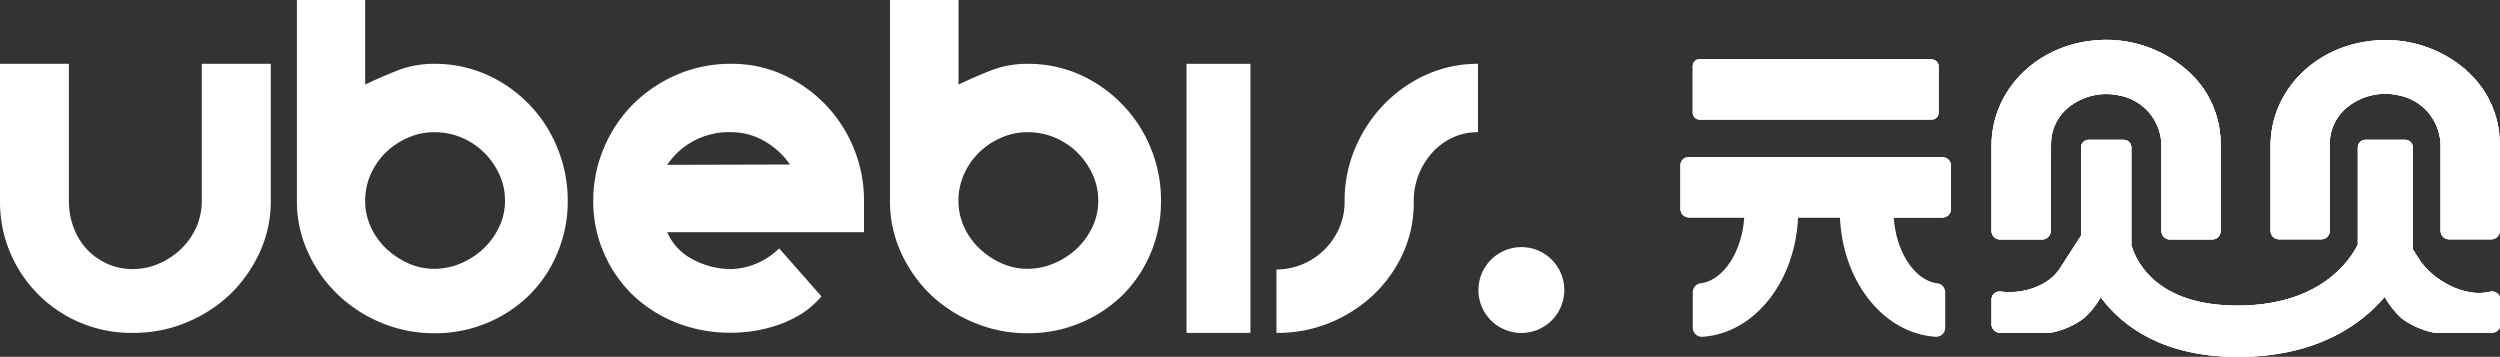 <svg xmlns="http://www.w3.org/2000/svg" xmlns:xlink="http://www.w3.org/1999/xlink" viewBox="0 0 295.74 42.21"><rect x="0" y="0" width="295.74" height="42.21" fill="#333333" stroke="none"/><defs><style>.cls-1,.cls-2,.cls-3{fill:#fff;}.cls-1{clip-rule:evenodd;}.cls-3{fill-rule:evenodd;}.cls-4{clip-path:url(#clip-path);}.cls-5{clip-path:url(#clip-path-2);}.cls-6{clip-path:url(#clip-path-3);}.cls-7{clip-path:url(#clip-path-4);}.cls-8{clip-path:url(#clip-path-5);}.cls-9{clip-path:url(#clip-path-7);}.cls-10{clip-path:url(#clip-path-9);}.cls-11{clip-path:url(#clip-path-11);}.cls-12{clip-path:url(#clip-path-13);}</style><clipPath id="clip-path"><path class="cls-1" d="M294.54,34.51c-2.91.74-6.72-1.31-8.34-3.81l-.77-1.2V17.44a.9.9,0,0,0-.91-.9h-4.69a.9.9,0,0,0-.91.9v11.5c-1,2-4.57,7.21-14.24,7.21s-12-5.31-12.55-7.16V17.44a.9.9,0,0,0-.9-.9h-4.14a.9.9,0,0,0-.91.9V27.87l-2.5,3.88c-1.38,2.13-4.47,3.09-7,2.74a.94.94,0,0,0-1.09.93v3a1,1,0,0,0,.95.94h6.07a9.62,9.62,0,0,0,3.9-1.71,9.72,9.72,0,0,0,2-2.49c2.67,3.64,7.66,7.06,16.21,7.06,9.26,0,14.52-3.75,17.38-7.1a10,10,0,0,0,2,2.53,9.58,9.58,0,0,0,3.89,1.71h6.85a1,1,0,0,0,.95-.94v-3a1,1,0,0,0-1.2-.91"/></clipPath><clipPath id="clip-path-2"><rect class="cls-2" x="235.59" y="16.54" width="60.14" height="25.67"/></clipPath><clipPath id="clip-path-3"><path class="cls-1" d="M242.63,16.92a5.53,5.53,0,0,1,2.11-4.26,7.13,7.13,0,0,1,5.9-1.38,6.08,6.08,0,0,1,5.05,5.83V27.33a1,1,0,0,0,1,1h5a1,1,0,0,0,1-1V16.92a11.5,11.5,0,0,0-4-8.63A14.46,14.46,0,0,0,247.59,4.8c-6.86.69-12,6-12,12.43v10.1a1,1,0,0,0,1,1h5a1,1,0,0,0,1-1Z"/></clipPath><clipPath id="clip-path-4"><rect class="cls-2" x="-157.26" y="-283.79" width="1033" height="595"/></clipPath><clipPath id="clip-path-5"><path class="cls-1" d="M291.75,8.31A14.47,14.47,0,0,0,280.6,4.83c-6.84.69-12,6-12,12.4V27.31a1,1,0,0,0,1,1h5a1,1,0,0,0,1-1V16.92a5.55,5.55,0,0,1,2.12-4.28,7.17,7.17,0,0,1,5.92-1.39,6.12,6.12,0,0,1,5.07,5.86v10.2a1,1,0,0,0,1,1h5a1,1,0,0,0,1-1V16.92a11.46,11.46,0,0,0-4-8.61"/></clipPath><clipPath id="clip-path-7"><path class="cls-1" d="M223.72,25.73h6.07a1,1,0,0,0,1-1V19.6a1,1,0,0,0-1-1H199.73a.93.93,0,0,0-.93.92v5.2a1,1,0,0,0,1,1h23.89Z"/></clipPath><clipPath id="clip-path-9"><path class="cls-1" d="M228.52,7H201.06a.81.81,0,0,0-.81.81v5.53a.8.8,0,0,0,.81.8h27.46a.8.8,0,0,0,.81-.8V7.85a.81.81,0,0,0-.81-.81"/></clipPath><clipPath id="clip-path-11"><polygon class="cls-1" points="218.16 25.73 218.16 25.73 218.16 25.73 218.16 25.73 218.16 25.73"/></clipPath><clipPath id="clip-path-13"><polygon class="cls-1" points="211.43 25.73 211.43 25.73 211.42 25.73 211.42 25.73 211.43 25.73"/></clipPath></defs><g id="图层_2" data-name="图层 2"><g id="图层_1-2" data-name="图层 1"><path id="Fill-1" class="cls-3" d="M8.15,23.78A9.07,9.07,0,0,0,8.7,26.9a7.87,7.87,0,0,0,1.56,2.57,7.47,7.47,0,0,0,2.41,1.72,7.14,7.14,0,0,0,3,.64,7.68,7.68,0,0,0,3.12-.64,8.83,8.83,0,0,0,2.61-1.72,8.2,8.2,0,0,0,1.81-2.57,7.6,7.6,0,0,0,.66-3.12V7.55h8.16V23.78a14.36,14.36,0,0,1-1.33,6.12,16.37,16.37,0,0,1-3.57,5A16.84,16.84,0,0,1,22,38.17a16.31,16.31,0,0,1-6.26,1.21A15.53,15.53,0,0,1,1.21,29.9,15.4,15.4,0,0,1,0,23.78V7.55H8.15Z"/><path id="Fill-2" class="cls-3" d="M51.35,7.55a15.08,15.08,0,0,1,6.23,1.29,16,16,0,0,1,8.36,8.67,16.33,16.33,0,0,1,1.22,6.27,15.54,15.54,0,0,1-1.22,6.14,15.06,15.06,0,0,1-3.34,5,15.68,15.68,0,0,1-5,3.29,15.87,15.87,0,0,1-6.23,1.21,16.15,16.15,0,0,1-6.2-1.21A16.64,16.64,0,0,1,40,34.88a16.11,16.11,0,0,1-3.55-5,14.33,14.33,0,0,1-1.33-6.14V0H43.2V10q1.88-.9,3.87-1.68A11.87,11.87,0,0,1,51.35,7.55Zm0,8.09a7.58,7.58,0,0,0-3.07.64A8.8,8.8,0,0,0,45.67,18a8.57,8.57,0,0,0-1.81,2.59,7.68,7.68,0,0,0-.66,3.16,7.39,7.39,0,0,0,.66,3.09,8.39,8.39,0,0,0,1.81,2.55,9.41,9.41,0,0,0,2.61,1.75,7.44,7.44,0,0,0,3.07.66,8,8,0,0,0,3.19-.66,9.07,9.07,0,0,0,2.68-1.75,8.63,8.63,0,0,0,1.83-2.55,7.12,7.12,0,0,0,.69-3.09,7.4,7.4,0,0,0-.69-3.16A8.81,8.81,0,0,0,57.22,18a8.52,8.52,0,0,0-2.68-1.75A8.19,8.19,0,0,0,51.35,15.64Z"/><path id="Fill-3" class="cls-3" d="M70.18,23.78a15.89,15.89,0,0,1,1.24-6.23,16.06,16.06,0,0,1,3.41-5.16A16.55,16.55,0,0,1,80,8.87a16,16,0,0,1,6.53-1.32A14.53,14.53,0,0,1,92.7,8.87,16.2,16.2,0,0,1,101,17.55a16.23,16.23,0,0,1,1.21,6.23v3.69H78.93a6.5,6.5,0,0,0,3,3.2,9.53,9.53,0,0,0,4.61,1.16,8.46,8.46,0,0,0,5.63-2.45l5,5.68A10.14,10.14,0,0,1,95,37a13.7,13.7,0,0,1-2.68,1.34,16.43,16.43,0,0,1-2.91.77,16.94,16.94,0,0,1-2.86.25A17.21,17.21,0,0,1,80,38.17a15.86,15.86,0,0,1-5.18-3.31,15.41,15.41,0,0,1-3.41-5A15.08,15.08,0,0,1,70.18,23.78Zm23.27-4.32a9.24,9.24,0,0,0-3.11-2.82,7.8,7.8,0,0,0-3.8-1,8.76,8.76,0,0,0-7.61,3.86Z"/><path id="Fill-4" class="cls-3" d="M121.54,7.55a15.11,15.11,0,0,1,6.23,1.29,16.27,16.27,0,0,1,9.57,14.94,15.54,15.54,0,0,1-1.21,6.14,15.24,15.24,0,0,1-3.35,5,15.74,15.74,0,0,1-5,3.29,15.91,15.91,0,0,1-6.23,1.21,16.17,16.17,0,0,1-6.21-1.21,16.64,16.64,0,0,1-5.18-3.29,16.11,16.11,0,0,1-3.55-5,14.48,14.48,0,0,1-1.33-6.14V0h8.11V10q1.88-.9,3.87-1.68A11.88,11.88,0,0,1,121.54,7.55Zm0,8.09a7.51,7.51,0,0,0-3.07.64A8.55,8.55,0,0,0,115.86,18a8.23,8.23,0,0,0-1.81,2.59,7.53,7.53,0,0,0-.67,3.16,7.25,7.25,0,0,0,.67,3.09,8.07,8.07,0,0,0,1.81,2.55,9.13,9.13,0,0,0,2.61,1.75,7.37,7.37,0,0,0,3.07.66,8,8,0,0,0,3.18-.66,8.94,8.94,0,0,0,2.68-1.75,8.63,8.63,0,0,0,1.83-2.55,7.12,7.12,0,0,0,.69-3.09,7.4,7.4,0,0,0-.69-3.16A8.81,8.81,0,0,0,127.4,18a8.4,8.4,0,0,0-2.68-1.75A8.1,8.1,0,0,0,121.54,15.64Z"/><polygon id="Fill-5" class="cls-3" points="140.36 39.38 147.92 39.38 147.92 7.55 140.36 7.55 140.36 39.38"/><path id="Fill-6" class="cls-3" d="M159.06,23.78a15.84,15.84,0,0,1,1.23-6.2,17,17,0,0,1,3.37-5.17,16.18,16.18,0,0,1,5-3.54,14.65,14.65,0,0,1,6.18-1.32v8.09a7.05,7.05,0,0,0-3.05.66,7.36,7.36,0,0,0-2.4,1.8,8.66,8.66,0,0,0-1.58,2.59,8.39,8.39,0,0,0-.57,3.09A14.49,14.49,0,0,1,166,29.9a15.81,15.81,0,0,1-3.55,5,16.84,16.84,0,0,1-5.2,3.31A16.26,16.26,0,0,1,151,39.38v-7.5a8.1,8.1,0,0,0,5.72-2.39,8.2,8.2,0,0,0,1.74-2.59A7.75,7.75,0,0,0,159.06,23.78Z"/><path id="Fill-7" class="cls-3" d="M180,29.23a5.08,5.08,0,1,1-5.11,5.07A5.1,5.1,0,0,1,180,29.23Z"/><path class="cls-3" d="M294.54,34.51c-2.91.74-6.72-1.31-8.34-3.81l-.77-1.2V17.44a.9.9,0,0,0-.91-.9h-4.69a.9.9,0,0,0-.91.9v11.5c-1,2-4.57,7.21-14.24,7.21s-12-5.31-12.55-7.16V17.44a.9.9,0,0,0-.9-.9h-4.14a.9.9,0,0,0-.91.9V27.87l-2.5,3.88c-1.38,2.13-4.47,3.09-7,2.74a.94.94,0,0,0-1.09.93v3a1,1,0,0,0,.95.94h6.07a9.62,9.62,0,0,0,3.9-1.71,9.72,9.72,0,0,0,2-2.49c2.67,3.64,7.66,7.06,16.21,7.06,9.26,0,14.52-3.75,17.38-7.1a10,10,0,0,0,2,2.53,9.58,9.58,0,0,0,3.89,1.71h6.85a1,1,0,0,0,.95-.94v-3a1,1,0,0,0-1.2-.91"/><g class="cls-4"><rect class="cls-2" x="235.59" y="16.54" width="60.14" height="25.67"/><g class="cls-5"><rect class="cls-2" x="234.59" y="15.54" width="62.14" height="27.67"/></g></g><path class="cls-3" d="M242.63,16.92a5.53,5.53,0,0,1,2.11-4.26,7.13,7.13,0,0,1,5.9-1.38,6.08,6.08,0,0,1,5.05,5.83V27.33a1,1,0,0,0,1,1h5a1,1,0,0,0,1-1V16.92a11.5,11.5,0,0,0-4-8.63A14.46,14.46,0,0,0,247.59,4.8c-6.86.69-12,6-12,12.43v10.1a1,1,0,0,0,1,1h5a1,1,0,0,0,1-1Z"/><g class="cls-6"><rect class="cls-2" x="-157.26" y="-283.79" width="1033" height="595"/><g class="cls-7"><rect class="cls-2" x="234.56" y="3.37" width="29.19" height="25.98"/></g></g><path class="cls-3" d="M291.75,8.31A14.47,14.47,0,0,0,280.6,4.83c-6.84.69-12,6-12,12.4V27.31a1,1,0,0,0,1,1h5a1,1,0,0,0,1-1V16.92a5.55,5.55,0,0,1,2.12-4.28,7.17,7.17,0,0,1,5.92-1.39,6.12,6.12,0,0,1,5.07,5.86v10.2a1,1,0,0,0,1,1h5a1,1,0,0,0,1-1V16.92a11.46,11.46,0,0,0-4-8.61"/><g class="cls-8"><rect class="cls-2" x="-157.26" y="-283.79" width="1033" height="595"/><g class="cls-7"><rect class="cls-2" x="267.6" y="3.41" width="29.14" height="25.91"/></g></g><path class="cls-3" d="M223.72,25.73h6.07a1,1,0,0,0,1-1V19.6a1,1,0,0,0-1-1H199.73a.93.93,0,0,0-.93.92v5.2a1,1,0,0,0,1,1h23.89Z"/><g class="cls-9"><rect class="cls-2" x="-157.26" y="-283.79" width="1033" height="595"/><g class="cls-7"><rect class="cls-2" x="197.8" y="17.59" width="34.01" height="9.14"/></g></g><path class="cls-3" d="M228.52,7H201.06a.81.81,0,0,0-.81.81v5.53a.8.8,0,0,0,.81.8h27.46a.8.8,0,0,0,.81-.8V7.85a.81.81,0,0,0-.81-.81"/><g class="cls-10"><rect class="cls-2" x="-157.26" y="-283.79" width="1033" height="595"/><g class="cls-7"><rect class="cls-2" x="199.25" y="6.04" width="31.09" height="9.14"/></g></g><path class="cls-3" d="M229.1,34c-2.91-.38-5.3-3.95-5.58-8.28h-5.36c.34,7.35,5,13.24,10.87,13.61a.56.56,0,0,0,.58-.56V34.56a.57.57,0,0,0-.51-.55"/><path class="cls-2" d="M229.16,33.51c-2.67-.35-4.87-3.71-5.14-7.81l0-.47h-6.36l0,.53c.35,7.64,5.22,13.7,11.34,14.08h.06a1.06,1.06,0,0,0,1.05-1.07V34.56A1.06,1.06,0,0,0,229.16,33.51Z"/><path class="cls-2" d="M201.2,33.51c2.67-.35,4.87-3.71,5.14-7.81l0-.47h6.36l0,.53c-.35,7.64-5.22,13.7-11.33,14.08h-.07a1.06,1.06,0,0,1-1.05-1.07V34.56A1.06,1.06,0,0,1,201.2,33.51Z"/><polygon class="cls-3" points="218.16 25.73 218.16 25.73 218.16 25.73 218.16 25.73 218.16 25.73"/><g class="cls-11"><rect class="cls-2" x="-157.26" y="-283.79" width="1033" height="595"/><g class="cls-7"><rect class="cls-2" x="217.16" y="24.73" width="2" height="2"/></g></g><polygon class="cls-3" points="211.43 25.73 211.43 25.73 211.42 25.73 211.42 25.73 211.43 25.73"/><g class="cls-12"><rect class="cls-2" x="-157.26" y="-283.79" width="1033" height="595"/><g class="cls-7"><rect class="cls-2" x="210.42" y="24.73" width="2" height="2"/></g></g></g></g></svg>